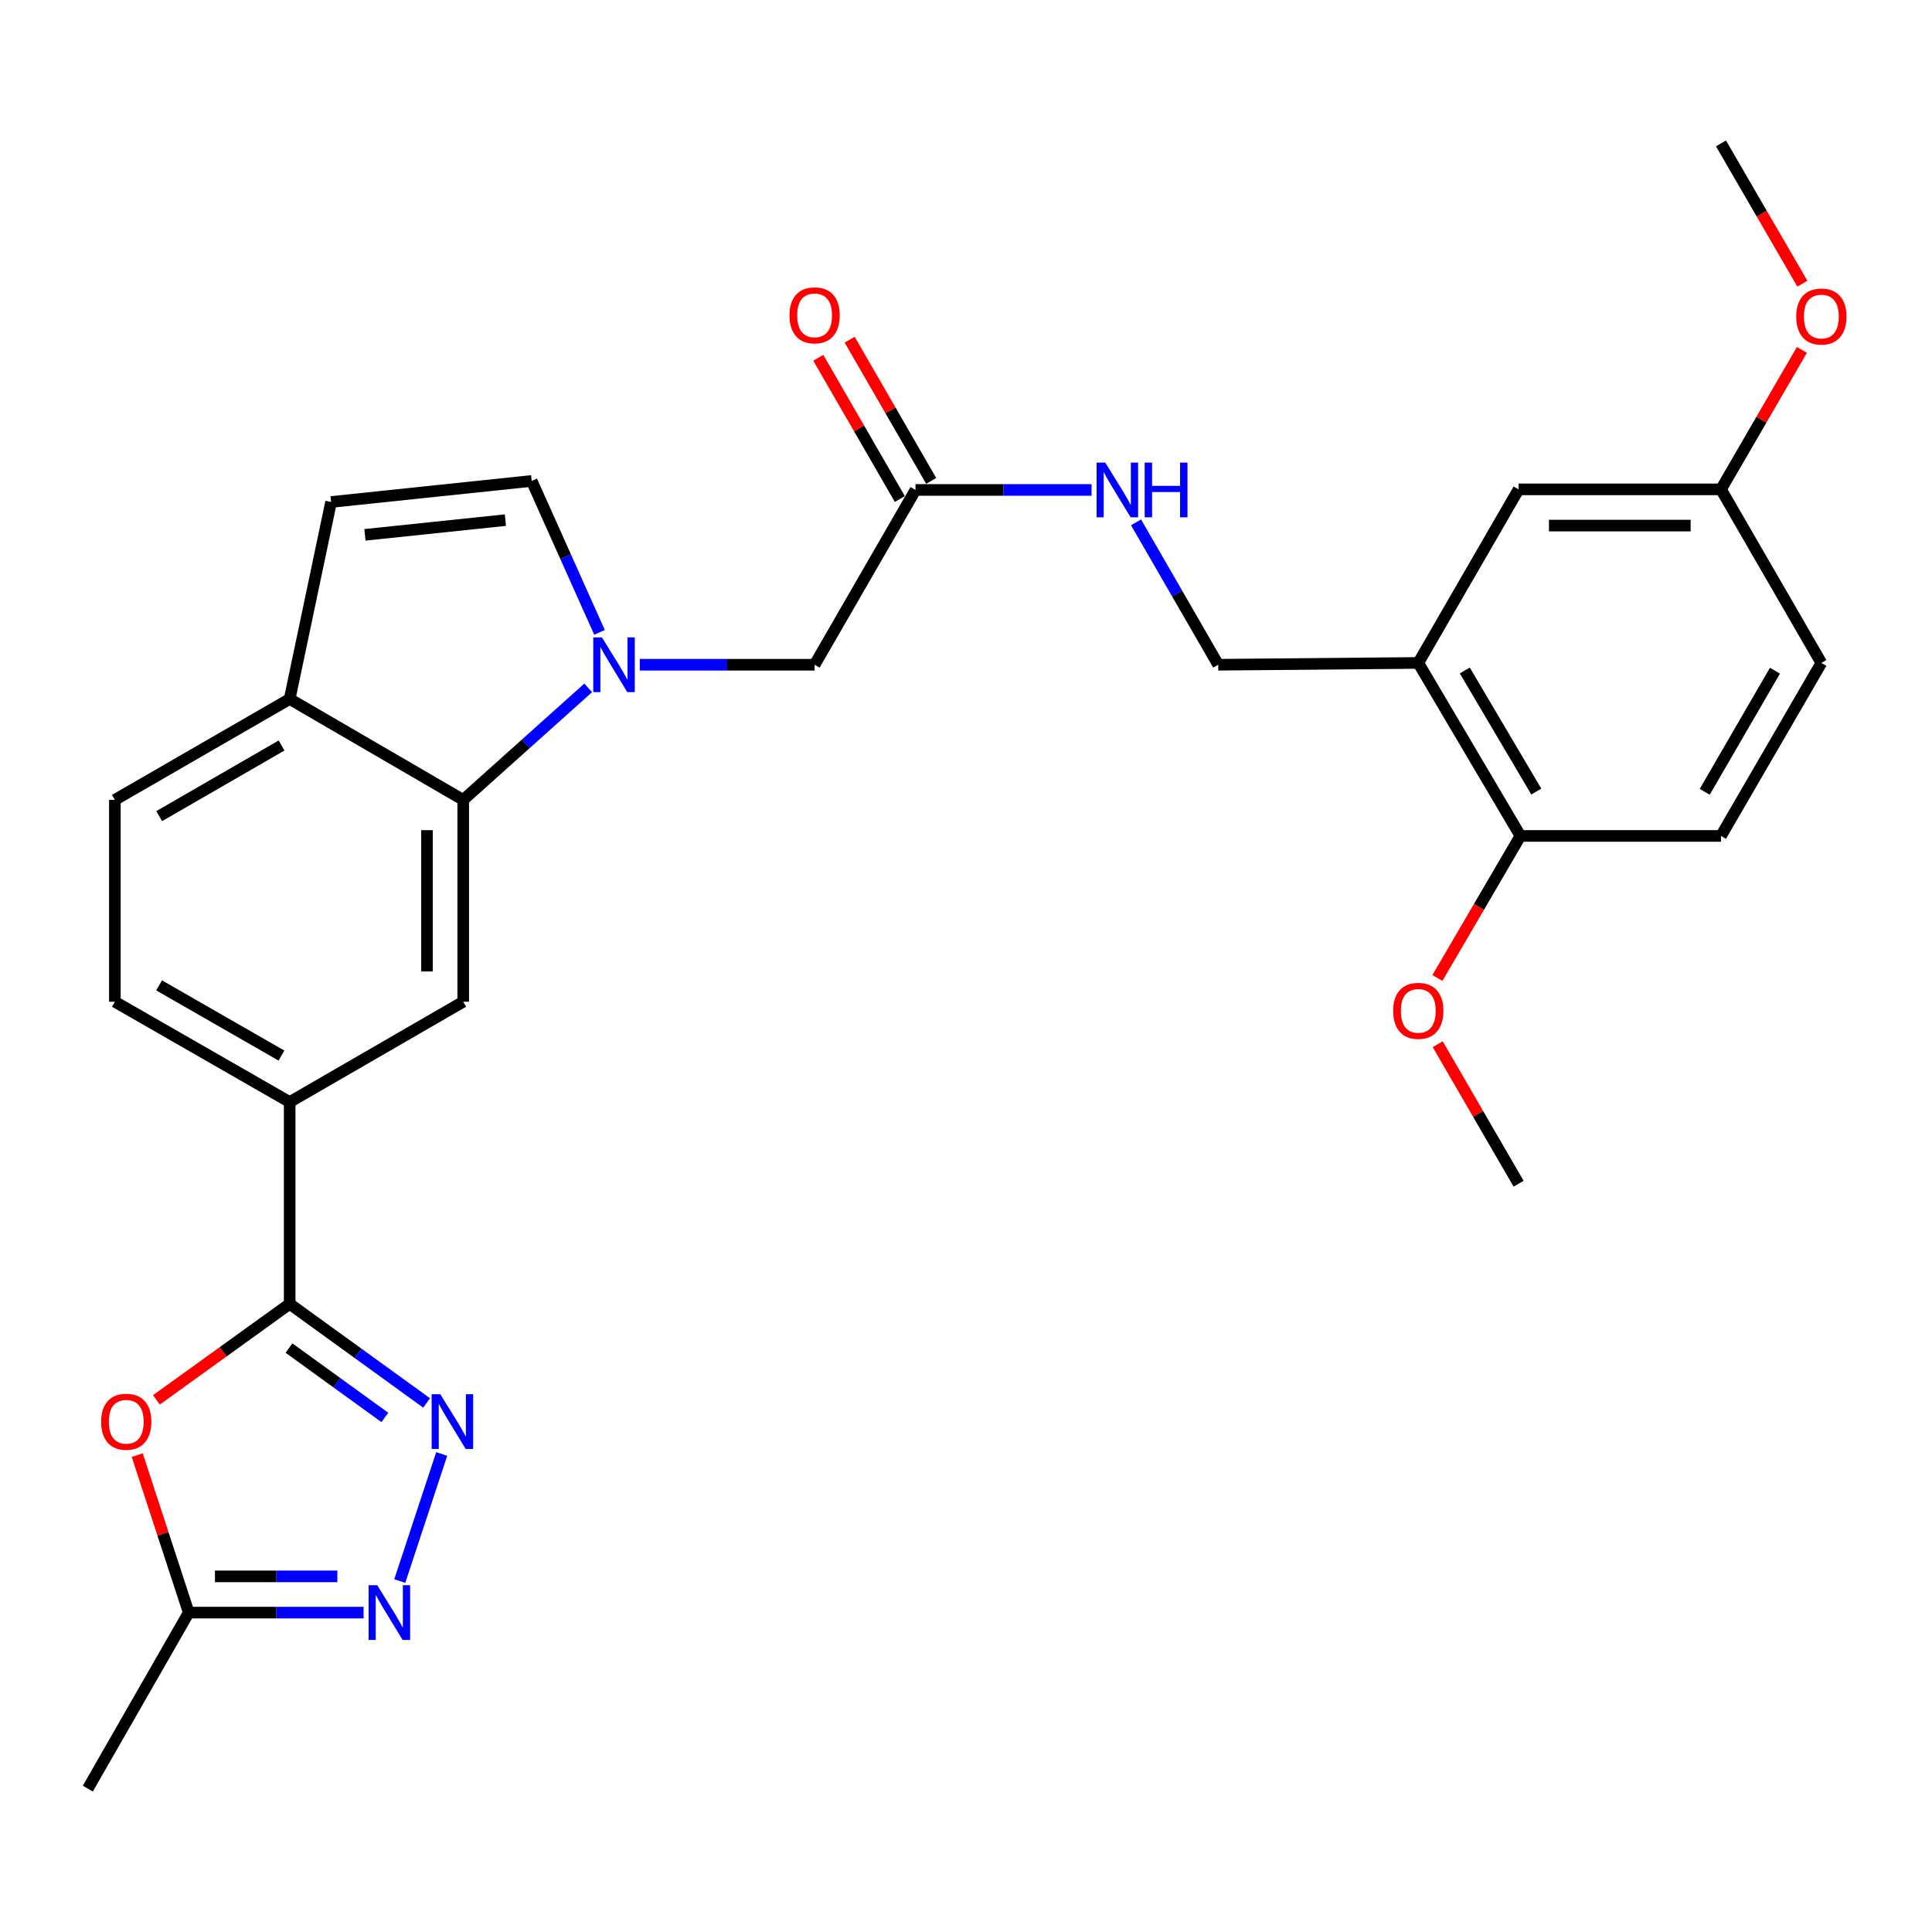 <?xml version='1.0' encoding='iso-8859-1'?>
<svg version='1.1' baseProfile='full'
              xmlns='http://www.w3.org/2000/svg'
                      xmlns:rdkit='http://www.rdkit.org/xml'
                      xmlns:xlink='http://www.w3.org/1999/xlink'
                  xml:space='preserve'
width='1000px' height='1000px' viewBox='0 0 1000 1000'>
<!-- END OF HEADER -->
<rect style='opacity:1.0;fill:#FFFFFF;stroke:none' width='1000' height='1000' x='0' y='0'> </rect>
<path class='bond-4' d='M 304.451,356.045 L 272.107,385.036' style='fill:none;fill-rule:evenodd;stroke:#0000FF;stroke-width:6px;stroke-linecap:butt;stroke-linejoin:miter;stroke-opacity:1' />
<path class='bond-4' d='M 272.107,385.036 L 239.763,414.026' style='fill:none;fill-rule:evenodd;stroke:#000000;stroke-width:6px;stroke-linecap:butt;stroke-linejoin:miter;stroke-opacity:1' />
<path class='bond-5' d='M 310.303,327.304 L 292.754,288.117' style='fill:none;fill-rule:evenodd;stroke:#0000FF;stroke-width:6px;stroke-linecap:butt;stroke-linejoin:miter;stroke-opacity:1' />
<path class='bond-5' d='M 292.754,288.117 L 275.205,248.931' style='fill:none;fill-rule:evenodd;stroke:#000000;stroke-width:6px;stroke-linecap:butt;stroke-linejoin:miter;stroke-opacity:1' />
<path class='bond-12' d='M 331.147,344.07 L 376.392,344.07' style='fill:none;fill-rule:evenodd;stroke:#0000FF;stroke-width:6px;stroke-linecap:butt;stroke-linejoin:miter;stroke-opacity:1' />
<path class='bond-12' d='M 376.392,344.07 L 421.636,344.07' style='fill:none;fill-rule:evenodd;stroke:#000000;stroke-width:6px;stroke-linecap:butt;stroke-linejoin:miter;stroke-opacity:1' />
<path class='bond-0' d='M 149.936,674.885 L 149.936,570.425' style='fill:none;fill-rule:evenodd;stroke:#000000;stroke-width:6px;stroke-linecap:butt;stroke-linejoin:miter;stroke-opacity:1' />
<path class='bond-1' d='M 149.936,674.885 L 185.378,700.524' style='fill:none;fill-rule:evenodd;stroke:#000000;stroke-width:6px;stroke-linecap:butt;stroke-linejoin:miter;stroke-opacity:1' />
<path class='bond-1' d='M 185.378,700.524 L 220.821,726.162' style='fill:none;fill-rule:evenodd;stroke:#0000FF;stroke-width:6px;stroke-linecap:butt;stroke-linejoin:miter;stroke-opacity:1' />
<path class='bond-1' d='M 149.581,697.766 L 174.391,715.713' style='fill:none;fill-rule:evenodd;stroke:#000000;stroke-width:6px;stroke-linecap:butt;stroke-linejoin:miter;stroke-opacity:1' />
<path class='bond-1' d='M 174.391,715.713 L 199.201,733.66' style='fill:none;fill-rule:evenodd;stroke:#0000FF;stroke-width:6px;stroke-linecap:butt;stroke-linejoin:miter;stroke-opacity:1' />
<path class='bond-2' d='M 149.936,674.885 L 115.444,699.728' style='fill:none;fill-rule:evenodd;stroke:#000000;stroke-width:6px;stroke-linecap:butt;stroke-linejoin:miter;stroke-opacity:1' />
<path class='bond-2' d='M 115.444,699.728 L 80.953,724.571' style='fill:none;fill-rule:evenodd;stroke:#FF0000;stroke-width:6px;stroke-linecap:butt;stroke-linejoin:miter;stroke-opacity:1' />
<path class='bond-3' d='M 228.628,752.574 L 206.917,818.357' style='fill:none;fill-rule:evenodd;stroke:#0000FF;stroke-width:6px;stroke-linecap:butt;stroke-linejoin:miter;stroke-opacity:1' />
<path class='bond-6' d='M 71.025,753.172 L 84.355,793.925' style='fill:none;fill-rule:evenodd;stroke:#FF0000;stroke-width:6px;stroke-linecap:butt;stroke-linejoin:miter;stroke-opacity:1' />
<path class='bond-6' d='M 84.355,793.925 L 97.685,834.679' style='fill:none;fill-rule:evenodd;stroke:#000000;stroke-width:6px;stroke-linecap:butt;stroke-linejoin:miter;stroke-opacity:1' />
<path class='bond-31' d='M 188.194,834.679 L 142.939,834.679' style='fill:none;fill-rule:evenodd;stroke:#0000FF;stroke-width:6px;stroke-linecap:butt;stroke-linejoin:miter;stroke-opacity:1' />
<path class='bond-31' d='M 142.939,834.679 L 97.685,834.679' style='fill:none;fill-rule:evenodd;stroke:#000000;stroke-width:6px;stroke-linecap:butt;stroke-linejoin:miter;stroke-opacity:1' />
<path class='bond-31' d='M 174.618,815.932 L 142.939,815.932' style='fill:none;fill-rule:evenodd;stroke:#0000FF;stroke-width:6px;stroke-linecap:butt;stroke-linejoin:miter;stroke-opacity:1' />
<path class='bond-31' d='M 142.939,815.932 L 111.261,815.932' style='fill:none;fill-rule:evenodd;stroke:#000000;stroke-width:6px;stroke-linecap:butt;stroke-linejoin:miter;stroke-opacity:1' />
<path class='bond-7' d='M 239.763,414.026 L 239.763,518.497' style='fill:none;fill-rule:evenodd;stroke:#000000;stroke-width:6px;stroke-linecap:butt;stroke-linejoin:miter;stroke-opacity:1' />
<path class='bond-7' d='M 221.016,429.697 L 221.016,502.826' style='fill:none;fill-rule:evenodd;stroke:#000000;stroke-width:6px;stroke-linecap:butt;stroke-linejoin:miter;stroke-opacity:1' />
<path class='bond-11' d='M 239.763,414.026 L 149.936,361.796' style='fill:none;fill-rule:evenodd;stroke:#000000;stroke-width:6px;stroke-linecap:butt;stroke-linejoin:miter;stroke-opacity:1' />
<path class='bond-10' d='M 275.205,248.931 L 171.369,259.825' style='fill:none;fill-rule:evenodd;stroke:#000000;stroke-width:6px;stroke-linecap:butt;stroke-linejoin:miter;stroke-opacity:1' />
<path class='bond-10' d='M 261.585,269.209 L 188.901,276.835' style='fill:none;fill-rule:evenodd;stroke:#000000;stroke-width:6px;stroke-linecap:butt;stroke-linejoin:miter;stroke-opacity:1' />
<path class='bond-26' d='M 97.685,834.679 L 45.455,925.777' style='fill:none;fill-rule:evenodd;stroke:#000000;stroke-width:6px;stroke-linecap:butt;stroke-linejoin:miter;stroke-opacity:1' />
<path class='bond-8' d='M 239.763,518.497 L 149.936,570.425' style='fill:none;fill-rule:evenodd;stroke:#000000;stroke-width:6px;stroke-linecap:butt;stroke-linejoin:miter;stroke-opacity:1' />
<path class='bond-30' d='M 149.936,570.425 L 59.452,518.497' style='fill:none;fill-rule:evenodd;stroke:#000000;stroke-width:6px;stroke-linecap:butt;stroke-linejoin:miter;stroke-opacity:1' />
<path class='bond-30' d='M 145.694,546.376 L 82.356,510.027' style='fill:none;fill-rule:evenodd;stroke:#000000;stroke-width:6px;stroke-linecap:butt;stroke-linejoin:miter;stroke-opacity:1' />
<path class='bond-9' d='M 734.1,343.133 L 630.557,344.07' style='fill:none;fill-rule:evenodd;stroke:#000000;stroke-width:6px;stroke-linecap:butt;stroke-linejoin:miter;stroke-opacity:1' />
<path class='bond-15' d='M 734.1,343.133 L 786.966,432.679' style='fill:none;fill-rule:evenodd;stroke:#000000;stroke-width:6px;stroke-linecap:butt;stroke-linejoin:miter;stroke-opacity:1' />
<path class='bond-15' d='M 758.173,347.034 L 795.179,409.716' style='fill:none;fill-rule:evenodd;stroke:#000000;stroke-width:6px;stroke-linecap:butt;stroke-linejoin:miter;stroke-opacity:1' />
<path class='bond-17' d='M 734.1,343.133 L 786.029,253.295' style='fill:none;fill-rule:evenodd;stroke:#000000;stroke-width:6px;stroke-linecap:butt;stroke-linejoin:miter;stroke-opacity:1' />
<path class='bond-29' d='M 171.369,259.825 L 149.936,361.796' style='fill:none;fill-rule:evenodd;stroke:#000000;stroke-width:6px;stroke-linecap:butt;stroke-linejoin:miter;stroke-opacity:1' />
<path class='bond-20' d='M 149.936,361.796 L 59.452,414.026' style='fill:none;fill-rule:evenodd;stroke:#000000;stroke-width:6px;stroke-linecap:butt;stroke-linejoin:miter;stroke-opacity:1' />
<path class='bond-20' d='M 145.735,385.866 L 82.396,422.427' style='fill:none;fill-rule:evenodd;stroke:#000000;stroke-width:6px;stroke-linecap:butt;stroke-linejoin:miter;stroke-opacity:1' />
<path class='bond-13' d='M 421.636,344.07 L 473.866,253.597' style='fill:none;fill-rule:evenodd;stroke:#000000;stroke-width:6px;stroke-linecap:butt;stroke-linejoin:miter;stroke-opacity:1' />
<path class='bond-14' d='M 473.866,253.597 L 519.426,253.597' style='fill:none;fill-rule:evenodd;stroke:#000000;stroke-width:6px;stroke-linecap:butt;stroke-linejoin:miter;stroke-opacity:1' />
<path class='bond-14' d='M 519.426,253.597 L 564.985,253.597' style='fill:none;fill-rule:evenodd;stroke:#0000FF;stroke-width:6px;stroke-linecap:butt;stroke-linejoin:miter;stroke-opacity:1' />
<path class='bond-19' d='M 481.984,248.91 L 460.884,212.364' style='fill:none;fill-rule:evenodd;stroke:#000000;stroke-width:6px;stroke-linecap:butt;stroke-linejoin:miter;stroke-opacity:1' />
<path class='bond-19' d='M 460.884,212.364 L 439.783,175.819' style='fill:none;fill-rule:evenodd;stroke:#FF0000;stroke-width:6px;stroke-linecap:butt;stroke-linejoin:miter;stroke-opacity:1' />
<path class='bond-19' d='M 465.749,258.284 L 444.649,221.738' style='fill:none;fill-rule:evenodd;stroke:#000000;stroke-width:6px;stroke-linecap:butt;stroke-linejoin:miter;stroke-opacity:1' />
<path class='bond-19' d='M 444.649,221.738 L 423.549,185.192' style='fill:none;fill-rule:evenodd;stroke:#FF0000;stroke-width:6px;stroke-linecap:butt;stroke-linejoin:miter;stroke-opacity:1' />
<path class='bond-16' d='M 588.017,270.368 L 609.287,307.219' style='fill:none;fill-rule:evenodd;stroke:#0000FF;stroke-width:6px;stroke-linecap:butt;stroke-linejoin:miter;stroke-opacity:1' />
<path class='bond-16' d='M 609.287,307.219 L 630.557,344.07' style='fill:none;fill-rule:evenodd;stroke:#000000;stroke-width:6px;stroke-linecap:butt;stroke-linejoin:miter;stroke-opacity:1' />
<path class='bond-21' d='M 786.966,432.679 L 890.78,432.679' style='fill:none;fill-rule:evenodd;stroke:#000000;stroke-width:6px;stroke-linecap:butt;stroke-linejoin:miter;stroke-opacity:1' />
<path class='bond-24' d='M 786.966,432.679 L 765.483,469.441' style='fill:none;fill-rule:evenodd;stroke:#000000;stroke-width:6px;stroke-linecap:butt;stroke-linejoin:miter;stroke-opacity:1' />
<path class='bond-24' d='M 765.483,469.441 L 744,506.202' style='fill:none;fill-rule:evenodd;stroke:#FF0000;stroke-width:6px;stroke-linecap:butt;stroke-linejoin:miter;stroke-opacity:1' />
<path class='bond-22' d='M 786.029,253.295 L 890.78,253.295' style='fill:none;fill-rule:evenodd;stroke:#000000;stroke-width:6px;stroke-linecap:butt;stroke-linejoin:miter;stroke-opacity:1' />
<path class='bond-22' d='M 801.741,272.041 L 875.068,272.041' style='fill:none;fill-rule:evenodd;stroke:#000000;stroke-width:6px;stroke-linecap:butt;stroke-linejoin:miter;stroke-opacity:1' />
<path class='bond-18' d='M 59.452,518.497 L 59.452,414.026' style='fill:none;fill-rule:evenodd;stroke:#000000;stroke-width:6px;stroke-linecap:butt;stroke-linejoin:miter;stroke-opacity:1' />
<path class='bond-32' d='M 890.78,432.679 L 942.729,343.133' style='fill:none;fill-rule:evenodd;stroke:#000000;stroke-width:6px;stroke-linecap:butt;stroke-linejoin:miter;stroke-opacity:1' />
<path class='bond-32' d='M 882.357,409.84 L 918.721,347.157' style='fill:none;fill-rule:evenodd;stroke:#000000;stroke-width:6px;stroke-linecap:butt;stroke-linejoin:miter;stroke-opacity:1' />
<path class='bond-23' d='M 890.78,253.295 L 942.729,343.133' style='fill:none;fill-rule:evenodd;stroke:#000000;stroke-width:6px;stroke-linecap:butt;stroke-linejoin:miter;stroke-opacity:1' />
<path class='bond-25' d='M 890.78,253.295 L 911.722,217.201' style='fill:none;fill-rule:evenodd;stroke:#000000;stroke-width:6px;stroke-linecap:butt;stroke-linejoin:miter;stroke-opacity:1' />
<path class='bond-25' d='M 911.722,217.201 L 932.664,181.107' style='fill:none;fill-rule:evenodd;stroke:#FF0000;stroke-width:6px;stroke-linecap:butt;stroke-linejoin:miter;stroke-opacity:1' />
<path class='bond-27' d='M 744.16,540.489 L 765.094,576.589' style='fill:none;fill-rule:evenodd;stroke:#FF0000;stroke-width:6px;stroke-linecap:butt;stroke-linejoin:miter;stroke-opacity:1' />
<path class='bond-27' d='M 765.094,576.589 L 786.029,612.688' style='fill:none;fill-rule:evenodd;stroke:#000000;stroke-width:6px;stroke-linecap:butt;stroke-linejoin:miter;stroke-opacity:1' />
<path class='bond-28' d='M 932.919,146.851 L 911.85,110.537' style='fill:none;fill-rule:evenodd;stroke:#FF0000;stroke-width:6px;stroke-linecap:butt;stroke-linejoin:miter;stroke-opacity:1' />
<path class='bond-28' d='M 911.85,110.537 L 890.78,74.223' style='fill:none;fill-rule:evenodd;stroke:#000000;stroke-width:6px;stroke-linecap:butt;stroke-linejoin:miter;stroke-opacity:1' />
<path  class='atom-0' d='M 311.551 329.91
L 320.831 344.91
Q 321.751 346.39, 323.231 349.07
Q 324.711 351.75, 324.791 351.91
L 324.791 329.91
L 328.551 329.91
L 328.551 358.23
L 324.671 358.23
L 314.711 341.83
Q 313.551 339.91, 312.311 337.71
Q 311.111 335.51, 310.751 334.83
L 310.751 358.23
L 307.071 358.23
L 307.071 329.91
L 311.551 329.91
' fill='#0000FF'/>
<path  class='atom-2' d='M 227.9 721.651
L 237.18 736.651
Q 238.1 738.131, 239.58 740.811
Q 241.06 743.491, 241.14 743.651
L 241.14 721.651
L 244.9 721.651
L 244.9 749.971
L 241.02 749.971
L 231.06 733.571
Q 229.9 731.651, 228.66 729.451
Q 227.46 727.251, 227.1 726.571
L 227.1 749.971
L 223.42 749.971
L 223.42 721.651
L 227.9 721.651
' fill='#0000FF'/>
<path  class='atom-3' d='M 52.347 735.891
Q 52.347 729.091, 55.707 725.291
Q 59.067 721.491, 65.347 721.491
Q 71.627 721.491, 74.987 725.291
Q 78.347 729.091, 78.347 735.891
Q 78.347 742.771, 74.947 746.691
Q 71.547 750.571, 65.347 750.571
Q 59.107 750.571, 55.707 746.691
Q 52.347 742.811, 52.347 735.891
M 65.347 747.371
Q 69.667 747.371, 71.987 744.491
Q 74.347 741.571, 74.347 735.891
Q 74.347 730.331, 71.987 727.531
Q 69.667 724.691, 65.347 724.691
Q 61.027 724.691, 58.667 727.491
Q 56.347 730.291, 56.347 735.891
Q 56.347 741.611, 58.667 744.491
Q 61.027 747.371, 65.347 747.371
' fill='#FF0000'/>
<path  class='atom-4' d='M 195.27 820.519
L 204.55 835.519
Q 205.47 836.999, 206.95 839.679
Q 208.43 842.359, 208.51 842.519
L 208.51 820.519
L 212.27 820.519
L 212.27 848.839
L 208.39 848.839
L 198.43 832.439
Q 197.27 830.519, 196.03 828.319
Q 194.83 826.119, 194.47 825.439
L 194.47 848.839
L 190.79 848.839
L 190.79 820.519
L 195.27 820.519
' fill='#0000FF'/>
<path  class='atom-15' d='M 572.077 239.437
L 581.357 254.437
Q 582.277 255.917, 583.757 258.597
Q 585.237 261.277, 585.317 261.437
L 585.317 239.437
L 589.077 239.437
L 589.077 267.757
L 585.197 267.757
L 575.237 251.357
Q 574.077 249.437, 572.837 247.237
Q 571.637 245.037, 571.277 244.357
L 571.277 267.757
L 567.597 267.757
L 567.597 239.437
L 572.077 239.437
' fill='#0000FF'/>
<path  class='atom-15' d='M 592.477 239.437
L 596.317 239.437
L 596.317 251.477
L 610.797 251.477
L 610.797 239.437
L 614.637 239.437
L 614.637 267.757
L 610.797 267.757
L 610.797 254.677
L 596.317 254.677
L 596.317 267.757
L 592.477 267.757
L 592.477 239.437
' fill='#0000FF'/>
<path  class='atom-20' d='M 408.636 163.214
Q 408.636 156.414, 411.996 152.614
Q 415.356 148.814, 421.636 148.814
Q 427.916 148.814, 431.276 152.614
Q 434.636 156.414, 434.636 163.214
Q 434.636 170.094, 431.236 174.014
Q 427.836 177.894, 421.636 177.894
Q 415.396 177.894, 411.996 174.014
Q 408.636 170.134, 408.636 163.214
M 421.636 174.694
Q 425.956 174.694, 428.276 171.814
Q 430.636 168.894, 430.636 163.214
Q 430.636 157.654, 428.276 154.854
Q 425.956 152.014, 421.636 152.014
Q 417.316 152.014, 414.956 154.814
Q 412.636 157.614, 412.636 163.214
Q 412.636 168.934, 414.956 171.814
Q 417.316 174.694, 421.636 174.694
' fill='#FF0000'/>
<path  class='atom-25' d='M 721.1 523.222
Q 721.1 516.422, 724.46 512.622
Q 727.82 508.822, 734.1 508.822
Q 740.38 508.822, 743.74 512.622
Q 747.1 516.422, 747.1 523.222
Q 747.1 530.102, 743.7 534.022
Q 740.3 537.902, 734.1 537.902
Q 727.86 537.902, 724.46 534.022
Q 721.1 530.142, 721.1 523.222
M 734.1 534.702
Q 738.42 534.702, 740.74 531.822
Q 743.1 528.902, 743.1 523.222
Q 743.1 517.662, 740.74 514.862
Q 738.42 512.022, 734.1 512.022
Q 729.78 512.022, 727.42 514.822
Q 725.1 517.622, 725.1 523.222
Q 725.1 528.942, 727.42 531.822
Q 729.78 534.702, 734.1 534.702
' fill='#FF0000'/>
<path  class='atom-26' d='M 929.729 163.839
Q 929.729 157.039, 933.089 153.239
Q 936.449 149.439, 942.729 149.439
Q 949.009 149.439, 952.369 153.239
Q 955.729 157.039, 955.729 163.839
Q 955.729 170.719, 952.329 174.639
Q 948.929 178.519, 942.729 178.519
Q 936.489 178.519, 933.089 174.639
Q 929.729 170.759, 929.729 163.839
M 942.729 175.319
Q 947.049 175.319, 949.369 172.439
Q 951.729 169.519, 951.729 163.839
Q 951.729 158.279, 949.369 155.479
Q 947.049 152.639, 942.729 152.639
Q 938.409 152.639, 936.049 155.439
Q 933.729 158.239, 933.729 163.839
Q 933.729 169.559, 936.049 172.439
Q 938.409 175.319, 942.729 175.319
' fill='#FF0000'/>
</svg>
